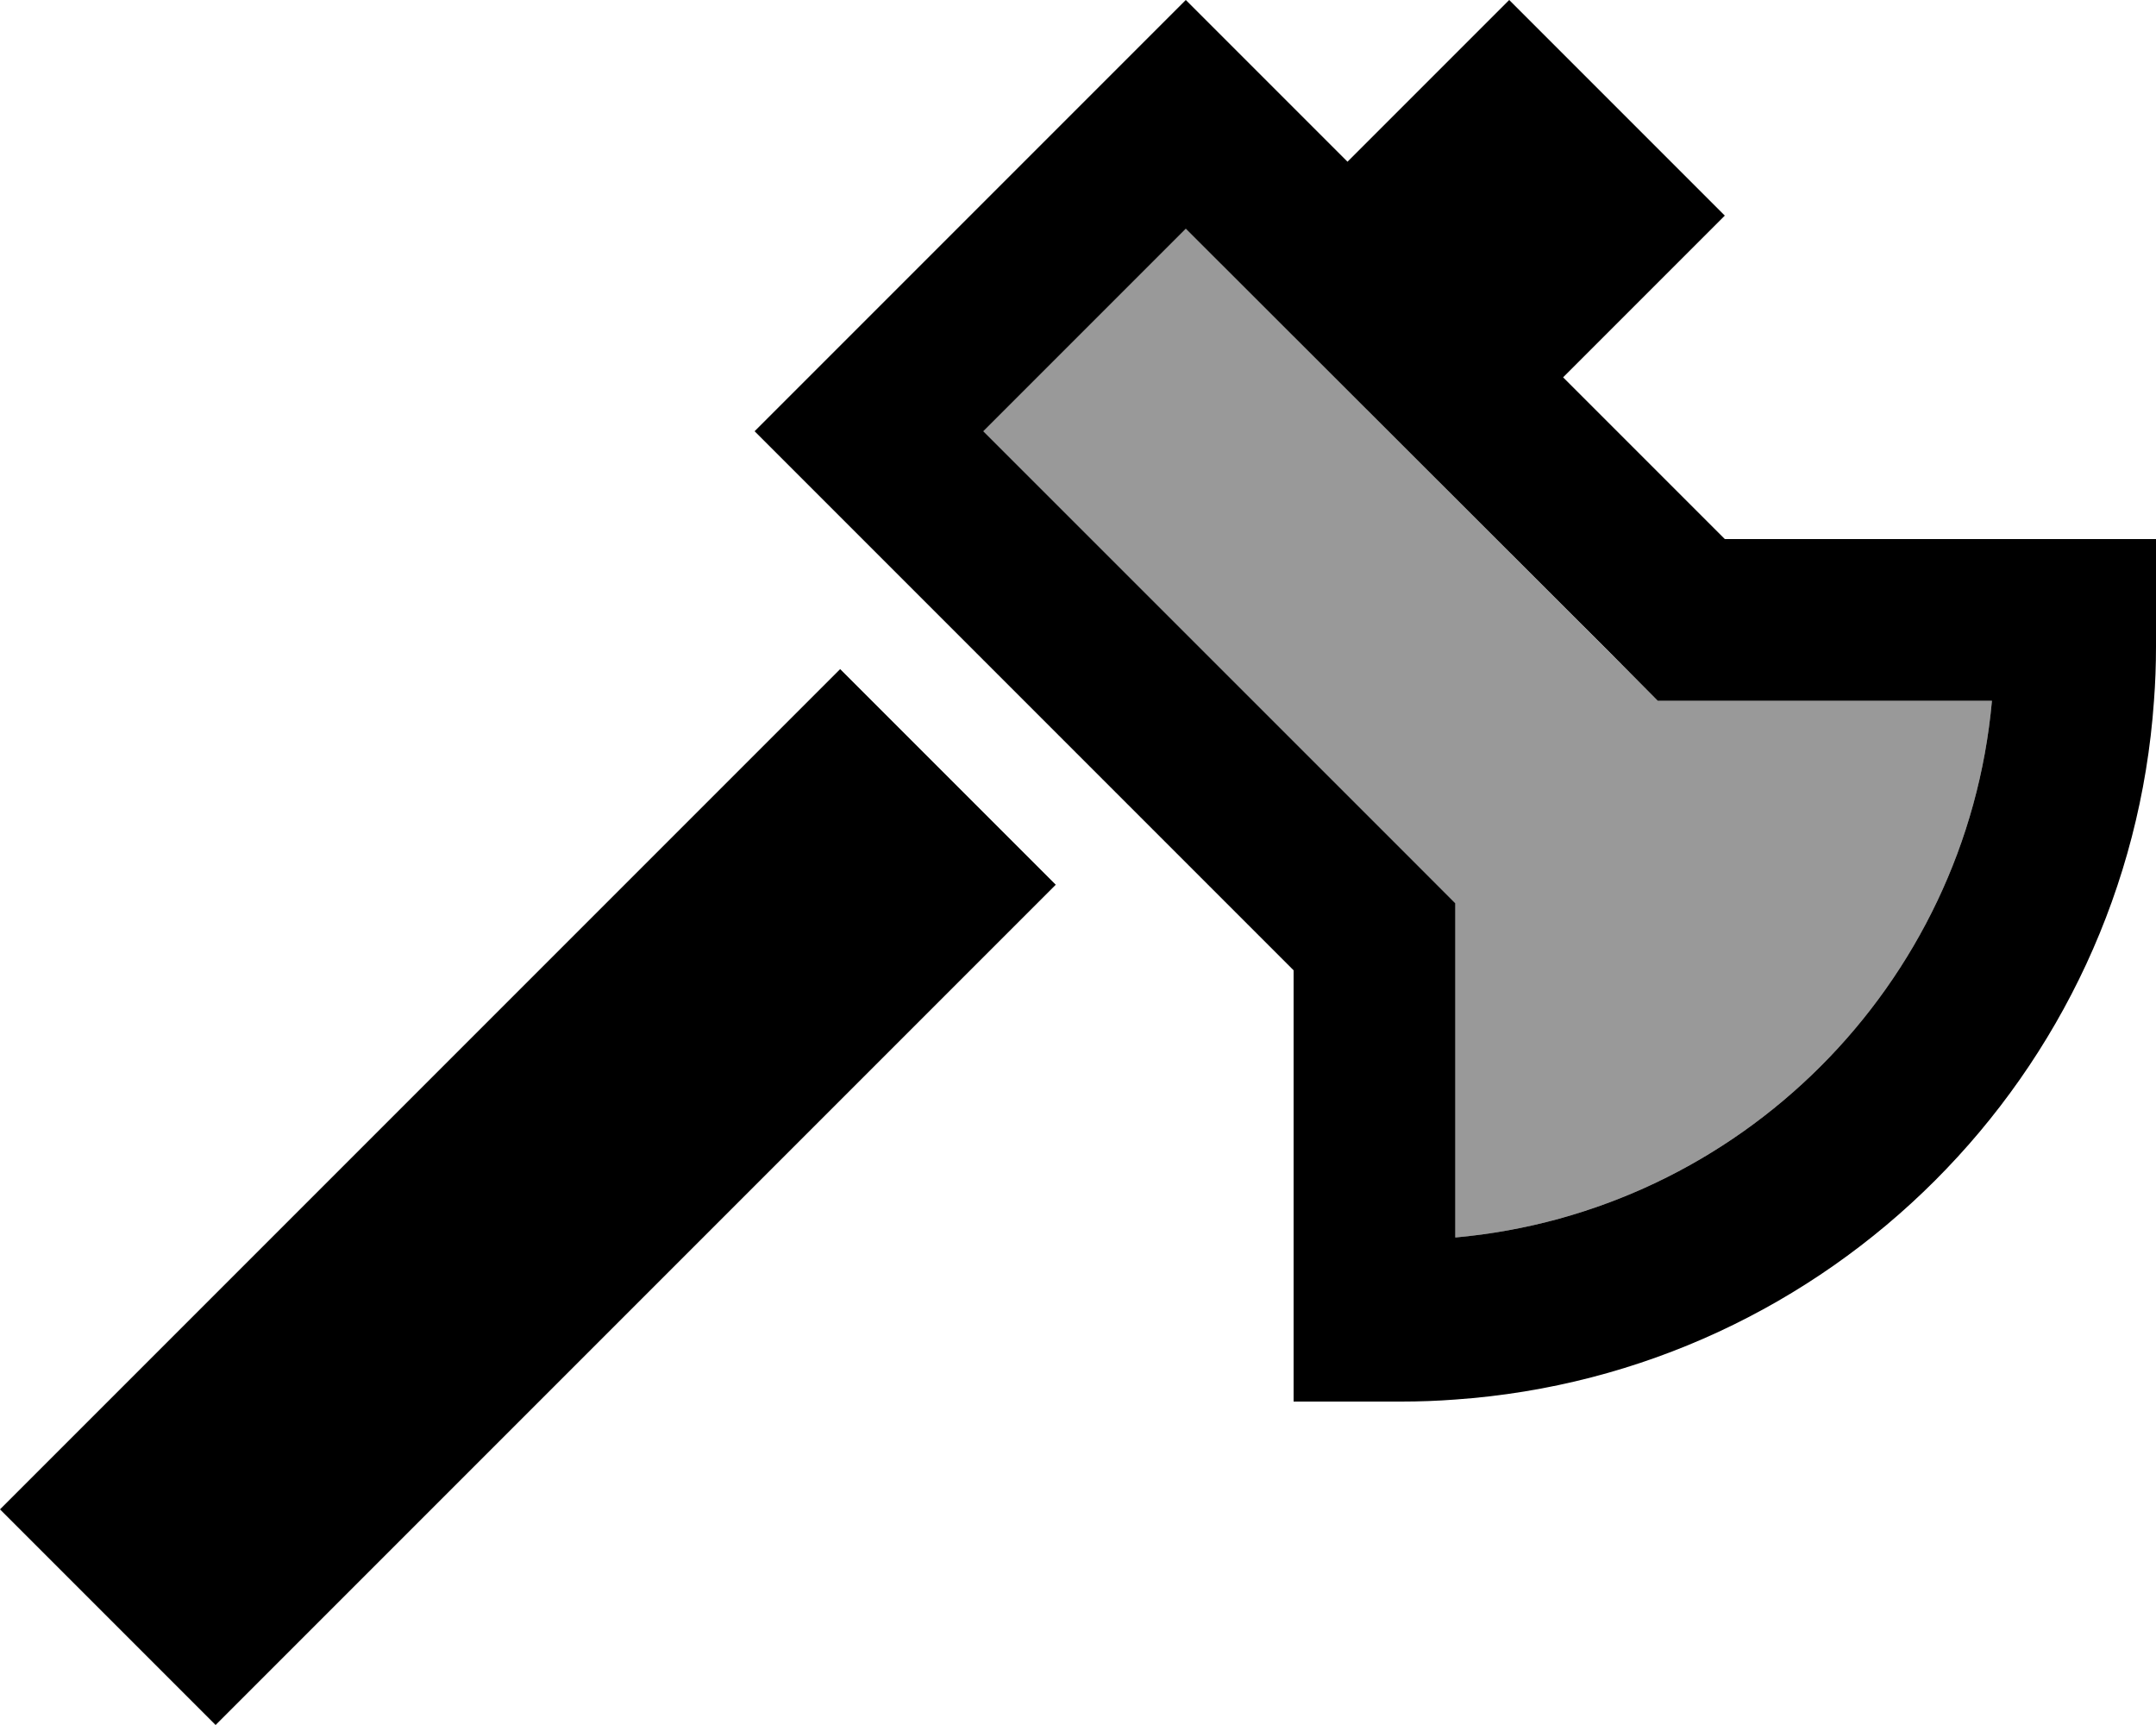 <svg xmlns="http://www.w3.org/2000/svg" viewBox="0 0 640 512"><!--! Font Awesome Pro 6.7.2 by @fontawesome - https://fontawesome.com License - https://fontawesome.com/license (Commercial License) Copyright 2024 Fonticons, Inc. --><defs><style>.fa-secondary{opacity:.4}</style></defs><path class="fa-secondary" d="M291.9 128L417.9 254.1 432 268.1l0 19.9 0 79.3c84.4-7.6 151.7-74.8 159.3-159.3L512 208l-19.9 0-14.1-14.1L352 67.9 291.9 128z"/><path class="fa-primary" d="M0 448l64 64L313.4 262.6l-64-64L0 448zM400 48L385.9 33.9 352 0 318.1 33.9 257.9 94.1 224 128l33.9 33.9L384 288l0 80 0 48 32 0c5.4 0 10.7-.2 16-.6C543 407.6 631.6 319 639.4 208c.4-5.3 .6-10.6 .6-16l0-32-48 0-80 0-48-48 48-48L448 0 400 48zM512 208l79.3 0c-7.6 84.4-74.8 151.7-159.3 159.3l0-79.3 0-19.9-14.1-14.1L291.9 128 352 67.9 478.1 193.9 492.1 208l19.9 0z"/></svg>